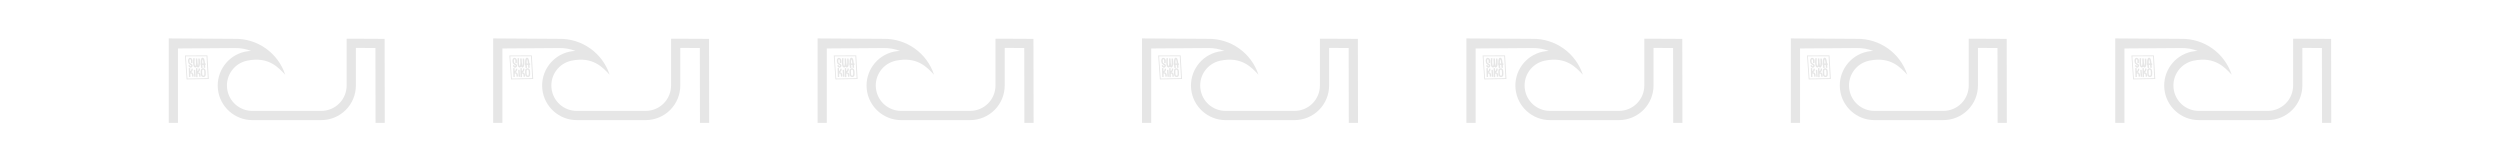 <?xml version="1.0" encoding="UTF-8"?><svg id="a" xmlns="http://www.w3.org/2000/svg" width="775" height="50" viewBox="0 0 775 50"><rect id="b" width="775" height="50" style="fill:#fff;"/><g><path id="c" d="M152.884,11.91v26.176h2.857V15.025l17.614-.128h0c1.77-.034,3.483,.281,5.063,.89-.624,.028-1.254,.096-1.883,.232-5.354,1.15-8.994,6.18-8.414,11.625,.581,5.444,5.201,9.594,10.676,9.588h21.357c2.853,0,5.591-1.132,7.605-3.152,2.014-2.02,3.142-4.761,3.131-7.614V14.854l6.059,.031,.037,23.204h2.857l-.043-26.041-10.332-.051h-1.436v14.482h0c0,2.094-.819,4.103-2.297,5.585-1.478,1.483-3.485,2.315-5.579,2.313h-21.359c-4.038,0-7.404-3.019-7.832-7.035-.428-4.015,2.224-7.68,6.172-8.528,6.727-1.412,9.792,2.188,11.845,4.351-2.212-6.745-8.58-11.263-15.676-11.124h0l-20.422-.133Zm11.976,5.261l-6.969,.028,.028,.133,.506,7.28,6.864-.125-.43-7.317Zm-.264,.261l.381,6.801-6.312,.119-.479-6.894,6.41-.027Zm-1.236,.458c-.028,0-.043,0-.062,0-.164,.031-.272,.145-.336,.258-.065,.116-.102,.247-.131,.393-.051,.292-.062,.648-.051,1.005v.111l-.079,0,.028,.452,.091-0c.028,.153,.028,.302,.04,.431,.028,.281,.059,.497,.059,.527l.467-.028c0-.068-.034-.255-.059-.529-.028-.122-.028-.261-.037-.406h.393c0,.122,.028,.238,.028,.344,0,.289,0,.484,.028,.568h.468c0-.028,0-.261-.028-.557,0-.108,0-.227-.028-.35l.193-.001-.028-.451-.201,.001c0-.076-.028-.153-.028-.23-.034-.365-.088-.72-.178-1.001-.045-.139-.099-.264-.19-.368-.079-.093-.227-.173-.372-.17l.015,.001Zm-3.821,.028c-.261,0-.469,.159-.566,.341-.096,.181-.119,.39-.116,.594,0,.204,.04,.407,.091,.577,.028,.085,.051,.162,.088,.23,.031,.062,.071,.119,.145,.179,.193,.207,.444,.287,.564,.366,.062,.043,.079,.065,.085,.085,0,.028,0,.071-.051,.176-.048,.059-.091,.085-.108,.088h-.051c-.051-.031-.142-.153-.145-.323l-.469-.028c0,.294,.128,.56,.37,.701,.122,.071,.281,.102,.427,.062,.147-.037,.272-.133,.369-.264h0c.099-.173,.139-.343,.094-.5-.045-.156-.164-.264-.275-.337-.218-.145-.435-.23-.495-.3l-.028-.028h-.028s-.028-.028-.028-.034c-.028-.034-.043-.091-.059-.156-.04-.133-.068-.306-.071-.468,0-.164,.028-.314,.071-.4,.045-.085,.071-.108,.164-.108,.096,0,.113,.028,.156,.076,.043,.062,.082,.184,.096,.325,.034,.281-.028,.6-.028,.766l.468,.028c0-.082,.054-.467,.028-.824-.028-.179-.062-.359-.173-.52-.111-.162-.327-.286-.568-.283l.044-.022Zm.936,.116s-.028,.232-.028,.494c-.028,.264-.028,.594-.028,.922,.028,.329,.04,.652,.125,.919,.043,.133,.091,.255,.178,.36,.088,.105,.235,.193,.396,.198,.164,0,.307-.091,.387-.196,.028-.034,.034-.079,.051-.116,.028,.028,.028,.057,.028,.079,.059,.102,.162,.23,.34,.241h.065c.147-.031,.255-.125,.325-.23,.071-.102,.113-.221,.147-.35,.068-.258,.088-.565,.091-.873,0-.308-.028-.615-.031-.859-.028-.244-.034-.444-.034-.467h-.469c0,.085,.028,.244,.037,.482,.028,.238,.031,.536,.028,.827,0,.291-.028,.577-.079,.779-.028,.062-.034,.096-.054,.136-.028-.043-.028-.062-.043-.116-.057-.224-.096-.544-.125-.863-.028-.249-.028-.289-.028-.501-.028-.429-.037-.793-.037-.793h-.468s.028,.456,.037,.787c0,.17,.028,.326,.028,.511,0,.317-.037,.633-.094,.846-.028,.108-.068,.187-.094,.224l-.028,.028-.028-.028c-.028-.034-.065-.105-.096-.207-.062-.201-.094-.504-.105-.815-.028-.311,0-.633,.028-.89,.028-.258,.028-.421,.028-.523l-.452-.009Zm2.91,.331c.028,.034,.059,.091,.091,.187,.074,.221,.125,.561,.159,.911,0,.071,.028,.139,.028,.21h-.396v-.108c-.028-.342-0-.68,.043-.921,.028-.119,.051-.215,.082-.267v-.028l-.007,.016Zm-4.299,2.746l.068,2.759h.437l-.028-1.064c.181-.028,.287,0,.349,.037,.068,.04,.111,.096,.145,.196,.068,.196,.054,.5,.074,.731l.435-.028c-.028-.17,.028-.514-.094-.83-.057-.159-.162-.321-.339-.424-.125-.071-.278-.096-.447-.096v-.028c.196-.054,.369-.147,.477-.3,.147-.213,.201-.484,.181-.782l-.436,.028c.028,.235-.034,.423-.116,.541-.062,.088-.145,.133-.249,.156l-.028-.904-.428,.009Zm2.227,.034l.068,2.759h.437l-.028-1.064c.181-.028,.283,0,.338,.034,.059,.034,.099,.093,.131,.19,.062,.196,.031,.501,.051,.74l.435-.028c-.028-.162,.034-.504-.065-.822-.048-.159-.145-.325-.321-.43-.119-.071-.275-.096-.443-.099v-.028c.193-.051,.37-.145,.476-.304,.147-.218,.198-.506,.181-.844h-.436c.028,.286-.034,.494-.116,.615-.059,.091-.142,.133-.244,.156l-.028-.905-.436,.031Zm2.202,.028c-.176,0-.337,.043-.457,.133-.119,.091-.187,.218-.224,.351-.074,.264-.051,.571-.04,.918,.028,.307,0,.585,.105,.832,.048,.125,.128,.244,.252,.328,.125,.085,.283,.125,.455,.128,.173,0,.33-.034,.45-.113,.119-.079,.193-.198,.23-.316,.079-.235,.059-.495,.054-.751,0-.402,0-.735-.105-1.011-.048-.136-.125-.269-.255-.361-.128-.093-.292-.136-.468-.136l.003-.001Zm.028,.405h0c.108,.001,.156,.028,.193,.048,.037,.028,.071,.071,.099,.156,.059,.173,.079,.49,.082,.89,0,.264,0,.502-.034,.629-.028,.062-.045,.093-.076,.116-.034,.028-.082,.043-.19,.04-.108,0-.164-.028-.201-.048-.034-.028-.065-.059-.091-.128-.051-.139-.068-.397-.079-.706-.028-.35-.028-.644,.028-.806,.028-.079,.051-.122,.085-.145,.034-.028,.079-.043,.184-.043v-.003Zm-2.471,.057l-.436,.028,.153,2.158,.436-.028-.153-2.158Z" style="fill:#e6e6e6;"/><path id="d" d="M555.157,11.91v26.176h2.857V15.025l17.614-.128h0c1.77-.034,3.483,.281,5.063,.89-.624,.028-1.254,.096-1.883,.232-5.353,1.15-8.994,6.18-8.414,11.625,.581,5.444,5.201,9.594,10.676,9.588h21.357c2.853,0,5.591-1.132,7.605-3.152,2.015-2.02,3.142-4.761,3.131-7.614V14.854l6.059,.031,.037,23.204h2.857l-.04-26.041-10.333-.051h-1.436v14.482h0c0,2.094-.819,4.103-2.297,5.585-1.479,1.483-3.485,2.315-5.579,2.313h-21.359c-4.038,0-7.404-3.019-7.832-7.035-.428-4.015,2.224-7.68,6.172-8.528,6.726-1.412,9.791,2.188,11.845,4.351-2.212-6.745-8.58-11.263-15.676-11.124h0l-20.425-.133Zm11.976,5.261l-6.969,.028,.028,.133,.506,7.28,6.864-.125-.429-7.317Zm-.264,.261l.381,6.801-6.312,.119-.479-6.894,6.41-.027Zm-1.236,.458c-.028,0-.043,0-.062,0-.162,.031-.272,.145-.336,.258-.065,.116-.102,.247-.131,.393-.051,.292-.062,.648-.051,1.005,0,.037-0,.074,0,.111l-.079,0,.028,.452,.091-0c.028,.153,.028,.302,.04,.431,.028,.281,.059,.497,.059,.527l.467-.028c0-.068-.034-.255-.059-.529-.028-.122-.028-.261-.037-.406h.393c0,.122,.028,.238,.028,.344,0,.289,0,.484,.028,.568h.468c0-.028,0-.261-.028-.557,0-.108,0-.227-.028-.35l.193-.001-.028-.451-.201,.001c0-.076-.028-.153-.028-.23-.034-.365-.085-.72-.178-1.001-.045-.139-.099-.264-.19-.368-.079-.093-.227-.173-.372-.17l.014,.001Zm-3.82,.028c-.261,0-.469,.159-.566,.341-.096,.181-.119,.39-.116,.594,0,.204,.04,.407,.091,.577,.028,.085,.051,.162,.088,.23,.034,.062,.071,.119,.145,.179,.193,.207,.444,.287,.563,.366,.062,.043,.079,.065,.085,.085,0,.028,0,.071-.051,.176-.048,.059-.088,.085-.108,.088h-.051c-.051-.031-.142-.153-.145-.323l-.469-.028c0,.294,.128,.56,.37,.701,.122,.071,.281,.102,.428,.062,.147-.037,.272-.133,.368-.264h0c.099-.173,.139-.343,.094-.5-.045-.156-.164-.264-.275-.337-.218-.145-.435-.23-.495-.3l-.028-.028h-.028s-.028-.028-.028-.034c-.028-.034-.043-.091-.059-.156-.04-.133-.068-.306-.071-.468,0-.164,.028-.314,.068-.4,.045-.085,.071-.108,.164-.108,.096,0,.113,.028,.156,.076,.043,.062,.082,.184,.099,.325,.034,.281-.028,.6-.028,.766l.469,.028c0-.082,.054-.467,.028-.824-.028-.179-.062-.359-.173-.52-.111-.162-.327-.286-.568-.283l.044-.022Zm.935,.116s-.028,.232-.028,.494c-.028,.264-.028,.594-.028,.922,.028,.329,.043,.652,.125,.919,.043,.133,.091,.255,.178,.36,.088,.105,.235,.193,.396,.198,.164,0,.307-.091,.387-.196,.028-.034,.034-.079,.051-.116,.028,.028,.028,.057,.031,.079,.059,.102,.162,.23,.34,.241h.068c.147-.031,.255-.125,.325-.23,.071-.102,.113-.221,.147-.35,.068-.258,.088-.565,.091-.873,0-.308-.028-.615-.028-.859-.028-.244-.034-.444-.034-.467h-.469c0,.085,.028,.244,.037,.482,.028,.238,.031,.536,.028,.827,0,.291-.028,.577-.079,.779-.028,.062-.034,.096-.054,.136-.028-.043-.028-.062-.043-.116-.057-.224-.099-.544-.128-.863-.028-.249-.028-.289-.028-.501-.028-.429-.037-.793-.037-.793h-.468s.028,.456,.037,.787c0,.17,.028,.326,.028,.511,0,.317-.037,.633-.094,.846-.028,.108-.068,.187-.094,.224l-.028,.028-.028-.028c-.028-.034-.065-.105-.096-.207-.059-.201-.094-.504-.105-.815-.028-.311,0-.633,.028-.89,.028-.258,.028-.421,.028-.523l-.457-.009Zm2.909,.331c.028,.034,.059,.091,.091,.187,.074,.221,.125,.561,.159,.911,0,.071,.028,.139,.028,.21h-.395v-.108c-.028-.342-0-.68,.043-.921,.028-.119,.054-.215,.082-.267v-.028l-.007,.016Zm-4.299,2.746l.068,2.759h.437l-.028-1.064c.181-.028,.287,0,.349,.037,.068,.04,.111,.096,.145,.196,.071,.196,.054,.5,.074,.731l.435-.028c-.028-.17,.028-.514-.094-.83-.057-.159-.162-.321-.339-.424-.125-.071-.278-.096-.447-.096v-.028c.196-.054,.369-.147,.476-.3,.147-.213,.201-.484,.181-.782l-.436,.028c.028,.235-.034,.423-.116,.541-.062,.088-.145,.133-.249,.156l-.028-.904-.428,.009Zm2.227,.034l.068,2.759h.437l-.028-1.064c.181-.028,.283,0,.338,.034,.059,.034,.096,.093,.131,.19,.062,.196,.031,.501,.051,.74l.435-.028c-.028-.162,.034-.504-.065-.822-.048-.159-.145-.325-.321-.43-.119-.071-.275-.096-.443-.099v-.028c.193-.051,.37-.145,.476-.304,.147-.218,.198-.506,.181-.844h-.436c.028,.286-.034,.494-.119,.615-.059,.091-.142,.133-.244,.156l-.028-.905-.433,.031Zm2.202,.028c-.176,0-.337,.043-.457,.133-.119,.091-.187,.218-.224,.351-.074,.264-.051,.571-.04,.918,.028,.307,0,.585,.105,.832,.048,.125,.128,.244,.252,.328,.125,.085,.283,.125,.455,.128,.173,0,.329-.034,.449-.113,.119-.079,.193-.198,.232-.316,.079-.235,.059-.495,.054-.751,0-.402,0-.735-.105-1.011-.048-.136-.125-.269-.255-.361-.128-.093-.292-.136-.468-.136l.001-.001Zm.028,.405h0c.108,.001,.156,.028,.193,.048,.037,.028,.071,.071,.099,.156,.062,.173,.079,.49,.082,.89,0,.264,0,.502-.034,.629-.028,.062-.045,.093-.076,.116-.034,.028-.082,.043-.193,.04-.108,0-.162-.028-.201-.048-.034-.028-.065-.059-.091-.128-.054-.139-.068-.397-.079-.706-.028-.35-.028-.644,.028-.806,.028-.079,.051-.122,.085-.145,.031-.028,.079-.043,.184-.043l.003-.003Zm-2.471,.057l-.436,.028,.153,2.158,.436-.028-.153-2.158Z" style="fill:#e6e6e6;"/><path id="e" d="M253.452,11.91v26.176h2.857V15.025l17.614-.128h0c1.77-.034,3.483,.281,5.063,.89-.624,.028-1.254,.096-1.883,.232-5.353,1.15-8.994,6.18-8.414,11.625,.581,5.444,5.201,9.594,10.677,9.588h21.357c2.853,0,5.591-1.132,7.605-3.152,2.015-2.02,3.142-4.761,3.131-7.614V14.854l6.059,.031,.037,23.204h2.857l-.043-26.041-10.332-.051h-1.436v14.482h0c0,2.094-.819,4.103-2.297,5.585-1.479,1.483-3.485,2.315-5.579,2.313h-21.359c-4.038,0-7.404-3.019-7.832-7.035-.428-4.015,2.224-7.68,6.172-8.528,6.726-1.412,9.792,2.188,11.845,4.351-2.212-6.745-8.58-11.263-15.676-11.124h0l-20.423-.133Zm11.976,5.261l-6.969,.028,.028,.133,.506,7.28,6.864-.125-.429-7.317Zm-.264,.261l.381,6.801-6.312,.119-.479-6.894,6.41-.027Zm-1.236,.458c-.028,0-.043,0-.062,0-.164,.031-.272,.145-.336,.258-.065,.116-.102,.247-.131,.393-.051,.292-.062,.648-.051,1.005,0,.037-0,.074,0,.111l-.079,0,.028,.452,.091-0c.028,.153,.028,.302,.04,.431,.028,.281,.059,.497,.059,.527l.467-.028c0-.068-.034-.255-.062-.529-.028-.122-.028-.261-.037-.406h.393c0,.122,.028,.238,.028,.344,0,.289,0,.484,.028,.568h.468c0-.028,0-.261-.028-.557,0-.108,0-.227-.028-.35l.193-.001-.028-.451-.201,.001c0-.076-.028-.153-.028-.23-.034-.365-.085-.72-.178-1.001-.045-.139-.096-.264-.19-.368-.079-.093-.227-.173-.372-.17l.018,.001Zm-3.82,.028c-.261,0-.469,.159-.566,.341-.096,.181-.119,.39-.116,.594,0,.204,.04,.407,.091,.577,.028,.085,.051,.162,.088,.23,.031,.062,.071,.119,.145,.179,.193,.207,.444,.287,.563,.366,.062,.043,.079,.065,.085,.085,0,.028,0,.071-.051,.176-.048,.059-.088,.085-.108,.088h-.051c-.051-.031-.142-.153-.145-.323l-.469-.028c0,.294,.128,.56,.37,.701,.122,.071,.281,.102,.428,.062,.147-.037,.272-.133,.368-.264h0c.099-.173,.139-.343,.094-.5-.045-.156-.164-.264-.275-.337-.218-.145-.435-.23-.495-.3l-.028-.028h-.028s-.028-.028-.028-.034c-.028-.034-.04-.091-.059-.156-.04-.133-.068-.306-.071-.468,0-.164,.028-.314,.071-.4,.045-.085,.068-.108,.164-.108s.113,.028,.156,.076c.043,.062,.082,.184,.099,.325,.034,.281-.028,.6-.028,.766l.469,.028c0-.082,.051-.467,.028-.824-.028-.179-.062-.359-.173-.52-.111-.162-.327-.286-.568-.283l.041-.022Zm.935,.116s-.028,.232-.028,.494c-.028,.264-.028,.594-.028,.922,.028,.329,.043,.652,.125,.919,.043,.133,.091,.255,.178,.36,.088,.105,.235,.193,.396,.198,.164,0,.307-.091,.387-.196,.028-.034,.034-.079,.051-.116,.028,.028,.028,.057,.031,.079,.059,.102,.162,.23,.34,.241h.068c.147-.031,.255-.125,.326-.23,.068-.102,.113-.221,.145-.35,.068-.258,.088-.565,.091-.873,0-.308-.028-.615-.031-.859-.028-.244-.034-.444-.034-.467h-.469c0,.085,.028,.244,.037,.482,.028,.238,.031,.536,.028,.827,0,.291-.028,.577-.079,.779-.028,.062-.034,.096-.054,.136-.028-.043-.028-.062-.043-.116-.057-.224-.096-.544-.125-.863-.028-.249-.028-.289-.028-.501-.028-.429-.037-.793-.037-.793h-.468s.028,.456,.037,.787c0,.17,.028,.326,.028,.511,0,.317-.037,.633-.094,.846-.028,.108-.068,.187-.091,.224l-.028,.028-.028-.028c-.028-.034-.065-.105-.096-.207-.062-.201-.094-.504-.105-.815-.028-.311,0-.633,.028-.89,.028-.258,.028-.421,.028-.523l-.458-.009Zm2.909,.331c.028,.034,.059,.091,.088,.187,.074,.221,.128,.561,.159,.911,0,.071,.028,.139,.028,.21h-.395v-.108c-.028-.342-0-.68,.043-.921,.028-.119,.051-.215,.082-.267v-.028l-.005,.016Zm-4.299,2.746l.068,2.759h.437l-.028-1.064c.181-.028,.287,0,.349,.037,.068,.04,.111,.096,.145,.196,.071,.196,.054,.5,.074,.731l.436-.028c-.028-.17,.028-.514-.094-.83-.057-.159-.162-.321-.339-.424-.125-.071-.278-.096-.447-.096v-.028c.196-.054,.369-.147,.476-.3,.147-.213,.201-.484,.181-.782l-.436,.028c.028,.235-.034,.423-.116,.541-.062,.088-.145,.133-.249,.156l-.028-.904-.427,.009Zm2.227,.034l.068,2.759h.437l-.028-1.064c.181-.028,.283,0,.338,.034,.059,.034,.096,.093,.131,.19,.062,.196,.031,.501,.051,.74l.435-.028c-.028-.162,.034-.504-.065-.822-.048-.159-.145-.325-.321-.43-.119-.071-.275-.096-.443-.099v-.028c.193-.051,.37-.145,.476-.304,.147-.218,.198-.506,.181-.844h-.436c.028,.286-.034,.494-.119,.615-.059,.091-.142,.133-.244,.156l-.028-.905-.433,.031Zm2.202,.028c-.176,0-.338,.043-.457,.133-.119,.091-.187,.218-.224,.351-.074,.264-.051,.571-.04,.918,.028,.307,0,.585,.105,.832,.048,.125,.128,.244,.252,.328,.125,.085,.283,.125,.455,.128,.173,0,.329-.034,.449-.113,.119-.079,.193-.198,.232-.316,.079-.235,.059-.495,.054-.751,0-.402,0-.735-.105-1.011-.048-.136-.125-.269-.255-.361-.128-.093-.292-.136-.468-.136l.001-.001Zm.028,.405h0c.108,.001,.156,.028,.193,.048,.037,.028,.071,.071,.099,.156,.059,.173,.079,.49,.082,.89,0,.264,0,.502-.037,.629-.028,.062-.045,.093-.076,.116-.031,.028-.082,.043-.19,.04-.108,0-.164-.028-.201-.048-.034-.028-.065-.059-.091-.128-.051-.139-.068-.397-.079-.706-.028-.35-.028-.644,.028-.806,.028-.079,.051-.122,.085-.145,.034-.028,.079-.043,.184-.043l.003-.003Zm-2.471,.057l-.436,.028,.153,2.158,.436-.028-.153-2.158Z" style="fill:#e6e6e6;"/><path id="f" d="M354.021,11.91v26.176h2.857V15.025l17.614-.128h0c1.77-.034,3.483,.281,5.063,.89-.624,.028-1.254,.096-1.883,.232-5.353,1.15-8.994,6.18-8.413,11.625,.581,5.444,5.2,9.594,10.676,9.588h21.357c2.853,0,5.591-1.132,7.605-3.152,2.014-2.02,3.142-4.761,3.131-7.614V14.854l6.059,.031,.037,23.204h2.857l-.04-26.041-10.332-.051h-1.436v14.482h0c0,2.094-.819,4.103-2.297,5.585-1.479,1.483-3.486,2.315-5.579,2.313h-21.359c-4.038,0-7.404-3.019-7.832-7.035-.428-4.015,2.224-7.68,6.172-8.528,6.726-1.412,9.792,2.188,11.845,4.351-2.212-6.745-8.58-11.263-15.676-11.124h0l-20.425-.133Zm11.976,5.261l-6.969,.028,.028,.133,.506,7.28,6.864-.125-.429-7.317Zm-.264,.261l.381,6.801-6.312,.119-.479-6.894,6.409-.027Zm-1.236,.458c-.028,0-.043,0-.062,0-.162,.031-.272,.145-.336,.258-.065,.116-.102,.247-.131,.393-.054,.292-.062,.648-.051,1.005,0,.037-0,.074,0,.111l-.079,0,.028,.452,.091-0c.028,.153,.028,.302,.04,.431,.031,.281,.059,.497,.059,.527l.467-.028c0-.068-.034-.255-.059-.529-.028-.122-.028-.261-.037-.406h.393c0,.122,.028,.238,.028,.344,0,.289,0,.484,.028,.568h.468c0-.028,0-.261-.028-.557,0-.108,0-.227-.028-.35l.193-.001-.028-.451-.201,.001c0-.076-.028-.153-.028-.23-.034-.365-.088-.72-.178-1.001-.045-.139-.099-.264-.19-.368-.079-.093-.227-.173-.372-.17l.015,.001Zm-3.82,.028c-.261,0-.469,.159-.566,.341-.096,.181-.119,.39-.119,.594,0,.204,.04,.407,.091,.577,.028,.085,.051,.162,.091,.23,.031,.062,.068,.119,.145,.179,.193,.207,.444,.287,.563,.366,.062,.043,.079,.065,.085,.085,0,.028,0,.071-.051,.176-.048,.059-.091,.085-.108,.088h-.051c-.051-.031-.142-.153-.145-.323l-.469-.028c0,.294,.128,.56,.37,.701,.122,.071,.281,.102,.427,.062,.147-.037,.272-.133,.369-.264h0c.099-.173,.139-.343,.094-.5-.045-.156-.164-.264-.275-.337-.218-.145-.435-.23-.495-.3l-.028-.028h-.028s-.028-.028-.028-.034c-.028-.034-.043-.091-.059-.156-.04-.133-.068-.306-.071-.468,0-.164,.028-.314,.071-.4,.045-.085,.068-.108,.162-.108,.099,0,.113,.028,.156,.076,.043,.062,.082,.184,.096,.325,.034,.281-.028,.6-.028,.766l.469,.028c0-.082,.054-.467,.028-.824-.028-.179-.062-.359-.173-.52-.111-.162-.327-.286-.568-.283l.046-.022Zm.935,.116s-.028,.232-.028,.494c-.028,.264-.028,.594-.028,.922,.028,.329,.043,.652,.125,.919,.043,.133,.091,.255,.178,.36,.088,.105,.235,.193,.396,.198,.164,0,.307-.091,.386-.196,.028-.034,.034-.079,.051-.116,.028,.028,.028,.057,.031,.079,.059,.102,.162,.23,.34,.241h.068c.147-.031,.255-.125,.326-.23,.068-.102,.113-.221,.145-.35,.068-.258,.088-.565,.091-.873,0-.308-.028-.615-.028-.859-.028-.244-.034-.444-.034-.467h-.469c0,.085,.028,.244,.037,.482,.028,.238,.031,.536,.028,.827,0,.291-.028,.577-.079,.779-.028,.062-.034,.096-.054,.136-.028-.043-.028-.062-.043-.116-.057-.224-.096-.544-.125-.863-.028-.249-.028-.289-.028-.501-.028-.429-.037-.793-.037-.793h-.468s.028,.456,.037,.787c0,.17,.028,.326,.028,.511,0,.317-.037,.633-.094,.846-.031,.108-.068,.187-.094,.224l-.028,.028-.028-.028c-.028-.034-.065-.105-.096-.207-.062-.201-.094-.504-.108-.815-.028-.311,0-.633,.028-.89,.028-.258,.028-.421,.028-.523l-.454-.009Zm2.91,.331c.028,.034,.059,.091,.088,.187,.074,.221,.128,.561,.159,.911,0,.071,.028,.139,.028,.21h-.396v-.108c-.028-.342-0-.68,.043-.921,.028-.119,.054-.215,.082-.267v-.028l-.004,.016Zm-4.299,2.746l.068,2.759h.437l-.028-1.064c.181-.028,.287,0,.349,.037,.068,.04,.111,.096,.145,.196,.071,.196,.054,.5,.074,.731l.436-.028c-.028-.17,.028-.514-.094-.83-.057-.159-.162-.321-.339-.424-.125-.071-.278-.096-.447-.096v-.028c.196-.054,.369-.147,.476-.3,.147-.213,.201-.484,.181-.782l-.436,.028c.028,.235-.034,.423-.116,.541-.062,.088-.145,.133-.249,.156l-.028-.904-.427,.009Zm2.227,.034l.068,2.759h.437l-.028-1.064c.181-.028,.283,0,.338,.034,.059,.034,.096,.093,.131,.19,.062,.196,.031,.501,.051,.74l.435-.028c-.028-.162,.034-.504-.065-.822-.051-.159-.145-.325-.321-.43-.119-.071-.275-.096-.443-.099v-.028c.193-.051,.37-.145,.476-.304,.147-.218,.198-.506,.181-.844h-.436c.028,.286-.034,.494-.119,.615-.062,.091-.142,.133-.244,.156l-.028-.905-.433,.031Zm2.202,.028c-.176,0-.337,.043-.457,.133-.119,.091-.187,.218-.224,.351-.074,.264-.051,.571-.04,.918,.028,.307,0,.585,.105,.832,.048,.125,.128,.244,.252,.328,.125,.085,.283,.125,.455,.128,.173,0,.329-.034,.449-.113,.119-.079,.193-.198,.232-.316,.079-.235,.059-.495,.054-.751,0-.402,0-.735-.105-1.011-.048-.136-.125-.269-.255-.361-.128-.093-.292-.136-.468-.136l.001-.001Zm.028,.405h0c.108,.001,.156,.028,.193,.048,.037,.028,.071,.071,.099,.156,.059,.173,.079,.49,.082,.89,0,.264,0,.502-.034,.629-.028,.062-.045,.093-.076,.116-.034,.028-.082,.043-.193,.04-.108,0-.162-.028-.201-.048-.034-.028-.065-.059-.091-.128-.051-.139-.068-.397-.079-.706-.028-.35-.028-.644,.028-.806,.028-.079,.051-.122,.085-.145,.034-.028,.079-.043,.184-.043l.003-.003Zm-2.471,.057l-.436,.028,.153,2.158,.436-.028-.153-2.158Z" style="fill:#e6e6e6;"/><path id="g" d="M454.589,11.91v26.176h2.857V15.025l17.614-.128h0c1.77-.034,3.483,.281,5.063,.89-.624,.028-1.254,.096-1.883,.232-5.353,1.15-8.994,6.18-8.413,11.625,.581,5.444,5.201,9.594,10.676,9.588h21.357c2.853,0,5.591-1.132,7.605-3.152,2.015-2.02,3.142-4.761,3.131-7.614V14.854l6.059,.031,.037,23.204h2.857l-.043-26.041-10.332-.051h-1.437v14.482h0c0,2.094-.818,4.103-2.297,5.585-1.479,1.483-3.485,2.315-5.579,2.313h-21.359c-4.038,0-7.404-3.019-7.832-7.035-.428-4.015,2.224-7.68,6.172-8.528,6.726-1.412,9.791,2.188,11.845,4.351-2.212-6.745-8.58-11.263-15.676-11.124h0l-20.422-.133Zm11.976,5.261l-6.969,.028,.028,.133,.506,7.28,6.863-.125-.429-7.317Zm-.264,.261l.381,6.801-6.312,.119-.479-6.894,6.41-.027Zm-1.236,.458c-.028,0-.04,0-.062,0-.164,.031-.272,.145-.336,.258-.065,.116-.102,.247-.131,.393-.051,.292-.062,.648-.051,1.005,0,.037-0,.074,0,.111l-.079,0,.028,.452,.091-0c.028,.153,.028,.302,.04,.431,.031,.281,.059,.497,.062,.527l.467-.028c0-.068-.034-.255-.059-.529-.028-.122-.028-.261-.037-.406h.393c0,.122,.028,.238,.028,.344,0,.289,0,.484,.028,.568h.468c0-.028,0-.261-.028-.557,0-.108,0-.227-.028-.35l.193-.001-.028-.451-.201,.001c0-.076-.028-.153-.028-.23-.034-.365-.085-.72-.178-1.001-.045-.139-.096-.264-.19-.368-.079-.093-.227-.173-.372-.17l.012,.001Zm-3.82,.028c-.261,0-.469,.159-.566,.341-.096,.181-.119,.39-.116,.594,0,.204,.04,.407,.088,.577,.028,.085,.051,.162,.091,.23,.031,.062,.071,.119,.145,.179,.193,.207,.444,.287,.564,.366,.062,.043,.079,.065,.085,.085,0,.028,0,.071-.051,.176-.051,.059-.091,.085-.108,.088h-.051c-.051-.031-.142-.153-.142-.323l-.469-.028c0,.294,.128,.56,.37,.701,.122,.071,.281,.102,.427,.062,.147-.037,.272-.133,.369-.264h0c.099-.173,.139-.343,.094-.5-.045-.156-.164-.264-.275-.337-.218-.145-.435-.23-.495-.3l-.028-.028h-.028s-.028-.028-.028-.034c-.028-.034-.043-.091-.059-.156-.04-.133-.068-.306-.071-.468,0-.164,.028-.314,.071-.4,.045-.085,.068-.108,.164-.108,.099,0,.113,.028,.156,.076,.043,.062,.082,.184,.096,.325,.034,.281-.028,.6-.028,.766l.469,.028c0-.082,.051-.467,.028-.824-.028-.179-.062-.359-.173-.52-.113-.162-.328-.286-.568-.283l.04-.022Zm.936,.116s-.028,.232-.028,.494c-.028,.264-.028,.594-.028,.922,.028,.329,.043,.652,.125,.919,.043,.133,.091,.255,.178,.36,.088,.105,.235,.193,.396,.198,.164,0,.307-.091,.387-.196,.028-.034,.034-.079,.051-.116,.028,.028,.028,.057,.031,.079,.059,.102,.162,.23,.34,.241h.068c.147-.031,.255-.125,.326-.23,.068-.102,.113-.221,.145-.35,.068-.258,.088-.565,.091-.873,0-.308-.028-.615-.028-.859-.028-.244-.034-.444-.034-.467h-.469c0,.085,.028,.244,.037,.482,.028,.238,.031,.536,.028,.827,0,.291-.028,.577-.079,.779-.028,.062-.034,.096-.054,.136-.028-.043-.028-.062-.043-.116-.057-.224-.096-.544-.125-.863-.028-.249-.028-.289-.028-.501-.028-.429-.037-.793-.037-.793h-.468s.028,.456,.037,.787c0,.17,.028,.326,.028,.511,0,.317-.037,.633-.094,.846-.028,.108-.068,.187-.091,.224l-.028,.028-.028-.028c-.028-.034-.065-.105-.096-.207-.062-.201-.094-.504-.105-.815-.028-.311,0-.633,.028-.89,.028-.258,.028-.421,.028-.523l-.461-.009Zm2.909,.331c.028,.034,.059,.091,.088,.187,.074,.221,.125,.561,.159,.911,0,.071,.028,.139,.028,.21h-.396v-.108c-.028-.342-0-.68,.043-.921,.028-.119,.051-.215,.082-.267v-.028l-.004,.016Zm-4.299,2.746l.068,2.759h.437l-.028-1.064c.181-.028,.287,0,.349,.037,.068,.04,.111,.096,.145,.196,.071,.196,.054,.5,.074,.731l.436-.028c-.028-.17,.028-.514-.094-.83-.057-.159-.162-.321-.339-.424-.125-.071-.278-.096-.447-.096v-.028c.196-.054,.369-.147,.476-.3,.147-.213,.201-.484,.181-.782l-.436,.028c.028,.235-.034,.423-.116,.541-.062,.088-.145,.133-.249,.156l-.028-.904-.427,.009Zm2.227,.034l.068,2.759h.437l-.028-1.064c.181-.028,.283,0,.338,.034,.059,.034,.096,.093,.131,.19,.059,.196,.031,.501,.051,.74l.435-.028c-.028-.162,.034-.504-.065-.822-.051-.159-.145-.325-.321-.43-.119-.071-.275-.096-.443-.099v-.028c.193-.051,.37-.145,.476-.304,.147-.218,.198-.506,.181-.844h-.436c.028,.286-.034,.494-.116,.615-.059,.091-.142,.133-.244,.156l-.028-.905-.436,.031Zm2.202,.028c-.176,0-.337,.043-.457,.133-.119,.091-.187,.218-.224,.351-.074,.264-.051,.571-.04,.918,.028,.307,0,.585,.105,.832,.045,.125,.128,.244,.252,.328,.125,.085,.281,.125,.455,.128,.173,0,.329-.034,.449-.113,.119-.079,.193-.198,.232-.316,.079-.235,.059-.495,.054-.751,0-.402,0-.735-.108-1.011-.048-.136-.125-.269-.255-.361-.128-.093-.292-.136-.468-.136l.004-.001Zm.028,.405h0c.108,.001,.156,.028,.193,.048,.037,.028,.071,.071,.099,.156,.059,.173,.079,.49,.082,.89,0,.264,0,.502-.037,.629-.028,.062-.045,.093-.076,.116-.034,.028-.082,.043-.193,.04-.108,0-.162-.028-.201-.048-.034-.028-.065-.059-.091-.128-.051-.139-.068-.397-.079-.706-.028-.35-.028-.644,.028-.806,.028-.079,.051-.122,.085-.145,.031-.028,.079-.043,.184-.043l.005-.003Zm-2.471,.057l-.436,.028,.153,2.158,.436-.028-.153-2.158Z" style="fill:#e6e6e6;"/><path id="h" d="M655.725,11.91v26.176h2.857V15.025l17.614-.128h0c1.77-.034,3.483,.281,5.063,.89-.624,.028-1.254,.096-1.883,.232-5.353,1.15-8.994,6.18-8.413,11.625,.581,5.444,5.201,9.594,10.676,9.588h21.357c2.853,0,5.591-1.132,7.605-3.152,2.014-2.02,3.142-4.761,3.131-7.614V14.854l6.059,.031,.037,23.204h2.857l-.043-26.041-10.332-.051h-1.437v14.482h0c0,2.094-.818,4.103-2.297,5.585-1.479,1.483-3.485,2.315-5.579,2.313h-21.359c-4.038,0-7.404-3.019-7.832-7.035-.428-4.015,2.225-7.68,6.172-8.528,6.726-1.412,9.792,2.188,11.845,4.351-2.212-6.745-8.58-11.263-15.676-11.124h0l-20.422-.133Zm11.976,5.261l-6.969,.028,.028,.133,.506,7.28,6.864-.125-.429-7.317Zm-.264,.261l.381,6.801-6.312,.119-.479-6.894,6.409-.027Zm-1.236,.458c-.028,0-.043,0-.062,0-.164,.031-.272,.145-.336,.258-.065,.116-.102,.247-.131,.393-.054,.292-.062,.648-.051,1.005v.111l-.079,0,.028,.452,.091-0c.028,.153,.028,.302,.04,.431,.028,.281,.059,.497,.059,.527l.466-.028c0-.068-.034-.255-.059-.529-.028-.122-.028-.261-.037-.406h.393c0,.122,.028,.238,.028,.344,0,.289,0,.484,.028,.568h.468c0-.028,0-.261-.028-.557,0-.108,0-.227-.028-.35l.193-.001-.028-.451-.201,.001c0-.076-.028-.153-.028-.23-.034-.365-.088-.72-.178-1.001-.045-.139-.096-.264-.19-.368-.079-.093-.227-.173-.372-.17l.016,.001Zm-3.82,.028c-.261,0-.469,.159-.565,.341-.096,.181-.119,.39-.119,.594,0,.204,.04,.407,.091,.577,.028,.085,.051,.162,.088,.23,.034,.062,.071,.119,.145,.179,.193,.207,.444,.287,.564,.366,.062,.043,.079,.065,.085,.085,0,.028,0,.071-.051,.176-.048,.059-.088,.085-.108,.088h-.051c-.051-.031-.142-.153-.145-.323l-.469-.028c0,.294,.128,.56,.37,.701,.122,.071,.281,.102,.427,.062,.147-.037,.272-.133,.368-.264h0c.099-.173,.139-.343,.094-.5-.045-.156-.164-.264-.275-.337-.218-.145-.435-.23-.495-.3l-.028-.028h-.028s-.028-.028-.028-.034c-.028-.034-.043-.091-.062-.156-.04-.133-.068-.306-.071-.468,0-.164,.028-.314,.071-.4,.045-.085,.068-.108,.162-.108,.099,0,.113,.028,.156,.076,.043,.062,.082,.184,.096,.325,.034,.281-.028,.6-.028,.766l.469,.028c0-.082,.051-.467,.028-.824-.028-.179-.062-.359-.173-.52-.111-.162-.327-.286-.568-.284l.051-.022Zm.935,.116s-.028,.232-.028,.494c-.028,.264-.028,.594-.028,.922,.028,.329,.043,.652,.125,.92,.04,.133,.091,.255,.178,.36,.088,.105,.235,.193,.396,.198,.164,0,.307-.091,.387-.196,.028-.034,.034-.079,.051-.116,.028,.028,.028,.057,.028,.079,.059,.102,.162,.23,.341,.241h.068c.147-.031,.255-.125,.325-.23,.071-.102,.113-.221,.145-.35,.068-.258,.088-.565,.091-.873,0-.308-.028-.615-.028-.859-.028-.244-.034-.444-.034-.467h-.469c0,.085,.028,.244,.037,.482,.028,.238,.031,.536,.028,.827,0,.291-.028,.577-.079,.779-.028,.062-.034,.096-.054,.136-.028-.043-.028-.062-.043-.116-.057-.224-.099-.544-.128-.863-.028-.249-.028-.289-.028-.501-.028-.429-.037-.793-.037-.793h-.468s.028,.456,.037,.787c0,.17,.028,.326,.028,.511,0,.317-.037,.633-.094,.846-.028,.108-.065,.187-.091,.224l-.028,.028-.028-.028c-.028-.034-.065-.105-.096-.207-.062-.201-.094-.504-.105-.815-.028-.311,0-.633,.028-.89,.028-.258,.028-.421,.028-.523l-.455-.009Zm2.91,.331c.028,.034,.059,.091,.088,.187,.074,.221,.125,.561,.159,.911,0,.071,.028,.139,.028,.21h-.395v-.108c-.028-.342-0-.68,.043-.921,.028-.119,.051-.215,.082-.267v-.028l-.005,.016Zm-4.299,2.746l.068,2.759h.437l-.028-1.064c.181-.028,.288,0,.349,.037,.068,.04,.111,.096,.145,.196,.071,.196,.054,.5,.074,.731l.436-.028c-.028-.17,.028-.514-.094-.83-.057-.159-.162-.321-.339-.424-.125-.071-.278-.096-.447-.096v-.028c.196-.054,.369-.147,.476-.3,.147-.213,.201-.484,.184-.782l-.436,.028c.028,.235-.034,.423-.116,.541-.062,.088-.145,.133-.249,.156l-.028-.904-.43,.009Zm2.227,.034l.068,2.759h.436l-.028-1.064c.181-.028,.283,0,.338,.034,.059,.034,.096,.093,.131,.19,.059,.196,.031,.501,.051,.74l.435-.028c-.028-.162,.034-.504-.065-.822-.048-.159-.145-.325-.321-.43-.119-.071-.275-.096-.443-.099v-.028c.193-.051,.369-.145,.476-.304,.147-.218,.198-.506,.181-.844h-.436c.028,.286-.034,.494-.116,.615-.059,.091-.142,.133-.244,.156l-.028-.905-.435,.031Zm2.202,.028c-.176,0-.337,.043-.457,.133-.119,.091-.187,.218-.224,.351-.074,.264-.051,.571-.04,.918,.028,.307,0,.585,.105,.832,.045,.125,.128,.244,.252,.328,.125,.085,.283,.125,.455,.125,.173,0,.329-.034,.449-.113,.119-.079,.193-.198,.23-.316,.079-.235,.059-.495,.054-.752,0-.402,0-.735-.105-1.011-.048-.136-.125-.269-.255-.361-.128-.093-.292-.136-.468-.136l.004,.001Zm.028,.405h0c.108,.001,.156,.028,.193,.048,.037,.028,.071,.071,.099,.156,.059,.173,.079,.49,.082,.89,0,.264,0,.502-.034,.629-.028,.062-.045,.093-.076,.116-.034,.028-.082,.043-.193,.04-.108,0-.164-.028-.201-.048-.034-.028-.065-.059-.091-.128-.051-.139-.068-.397-.079-.706-.028-.35-.028-.644,.028-.806,.028-.079,.054-.122,.085-.145,.031-.028,.079-.043,.184-.043l.003-.003Zm-2.471,.057l-.436,.028,.153,2.158,.436-.028-.153-2.158Z" style="fill:#e6e6e6;"/><path id="i" d="M52.316,11.91v26.176h2.857V15.025l17.614-.128h0c1.771-.034,3.484,.281,5.063,.89-.624,.028-1.254,.096-1.883,.232-5.354,1.15-8.994,6.18-8.414,11.625,.581,5.444,5.201,9.594,10.676,9.588h21.357c2.853,0,5.591-1.132,7.605-3.152,2.014-2.02,3.142-4.761,3.131-7.614V14.854l6.059,.031,.037,23.204h2.857l-.043-26.041-10.332-.051h-1.437v14.482h0c0,2.094-.818,4.103-2.297,5.585-1.479,1.483-3.486,2.315-5.579,2.313h-21.359c-4.038,0-7.404-3.019-7.832-7.035-.428-4.015,2.225-7.68,6.173-8.528,6.726-1.412,9.791,2.188,11.845,4.351-2.212-6.745-8.58-11.263-15.676-11.124h0l-20.423-.133Zm11.976,5.261l-6.969,.028,.028,.133,.506,7.28,6.863-.125-.429-7.317Zm-.264,.261l.381,6.801-6.312,.119-.479-6.894,6.41-.027Zm-1.236,.458c-.028,0-.04,0-.062,0-.164,.031-.272,.145-.336,.258-.065,.116-.102,.247-.131,.393-.054,.292-.062,.648-.051,1.005v.111l-.079,0,.028,.452,.091-0c.028,.153,.028,.302,.04,.431,.031,.281,.059,.497,.059,.527l.467-.028c0-.068-.034-.255-.062-.529-.028-.122-.028-.261-.037-.406h.393c0,.122,.028,.238,.028,.344,0,.289,0,.484,.028,.568h.468c0-.028,0-.261-.028-.557,0-.108,0-.227-.028-.35l.193-.001-.028-.451-.201,.001c0-.076-.028-.153-.028-.23-.034-.365-.088-.72-.178-1.001-.045-.139-.099-.264-.19-.368-.079-.093-.227-.173-.372-.17l.018,.001Zm-3.82,.028c-.261,0-.469,.159-.565,.341-.096,.181-.119,.39-.119,.594,0,.204,.04,.407,.091,.577,.028,.085,.051,.162,.091,.23,.034,.062,.068,.119,.145,.179,.193,.207,.444,.287,.564,.366,.062,.043,.079,.065,.085,.085,0,.028,0,.071-.054,.176-.048,.059-.091,.085-.108,.088h-.051c-.051-.031-.142-.153-.145-.323l-.469-.028c0,.294,.128,.56,.37,.701,.122,.071,.281,.102,.427,.062,.147-.037,.272-.133,.369-.264h0c.099-.173,.139-.343,.094-.5-.045-.156-.164-.264-.275-.337-.218-.145-.435-.23-.495-.3l-.028-.028h-.028s-.028-.028-.028-.034c-.028-.034-.043-.091-.059-.156-.04-.133-.068-.306-.071-.468,0-.164,.028-.314,.068-.4,.045-.085,.071-.108,.164-.108,.096,0,.113,.028,.156,.076,.043,.062,.082,.184,.096,.325,.034,.281-.028,.6-.028,.766l.469,.028c0-.082,.051-.467,.028-.824-.028-.179-.062-.359-.173-.52-.111-.162-.327-.286-.568-.283l.048-.022Zm.936,.116s-.028,.232-.028,.494c-.028,.264-.028,.594-.028,.922,.028,.329,.043,.652,.125,.919,.043,.133,.091,.255,.178,.36,.088,.105,.235,.193,.396,.198,.164,0,.307-.091,.386-.196,.028-.034,.034-.079,.054-.116,.028,.028,.028,.057,.028,.079,.059,.102,.162,.23,.341,.241h.068c.147-.031,.255-.125,.325-.23,.071-.102,.113-.221,.145-.35,.068-.258,.088-.565,.091-.873,0-.308-.028-.615-.028-.859-.028-.244-.034-.444-.034-.467h-.469c0,.085,.028,.244,.037,.482,.028,.238,.031,.536,.028,.827,0,.291-.028,.577-.079,.779-.028,.062-.037,.096-.054,.136-.028-.043-.028-.062-.043-.116-.057-.224-.096-.544-.125-.863-.028-.249-.028-.289-.028-.501-.028-.429-.037-.793-.037-.793h-.468s.028,.456,.037,.787c0,.17,.028,.326,.028,.511,0,.317-.037,.633-.094,.846-.028,.108-.065,.187-.091,.224l-.028,.028-.028-.028c-.028-.034-.065-.105-.096-.207-.062-.201-.094-.504-.105-.815-.028-.311,0-.633,.028-.89,.028-.258,.028-.421,.028-.523l-.461-.009Zm2.91,.331c.028,.034,.059,.091,.088,.187,.074,.221,.125,.561,.159,.911,0,.071,.028,.139,.028,.21h-.395v-.108c-.028-.342-0-.68,.043-.921,.028-.119,.051-.215,.082-.267v-.028l-.005,.016Zm-4.299,2.746l.068,2.759h.437l-.028-1.064c.181-.028,.288,0,.35,.037,.068,.04,.111,.096,.145,.196,.068,.196,.054,.5,.074,.731l.436-.028c-.028-.17,.028-.514-.094-.83-.057-.159-.162-.321-.339-.424-.125-.071-.278-.096-.447-.096v-.028c.196-.054,.369-.147,.476-.3,.147-.213,.201-.484,.181-.782l-.436,.028c.028,.235-.034,.423-.116,.541-.059,.088-.145,.133-.249,.156l-.028-.904-.428,.009Zm2.227,.034l.065,2.759h.437l-.028-1.064c.181-.028,.283,0,.338,.034,.059,.034,.099,.093,.131,.19,.059,.196,.031,.501,.051,.74l.435-.028c-.028-.162,.031-.504-.065-.822-.048-.159-.145-.325-.321-.43-.119-.071-.275-.096-.443-.099v-.028c.193-.051,.369-.145,.476-.304,.147-.218,.198-.506,.181-.844h-.436c.028,.286-.037,.494-.116,.615-.059,.091-.142,.133-.244,.156l-.028-.905-.432,.031Zm2.202,.028c-.176,0-.337,.043-.457,.133-.119,.091-.187,.218-.224,.351-.074,.264-.051,.571-.04,.918,.028,.307,0,.585,.105,.832,.045,.125,.128,.244,.252,.328,.125,.085,.283,.125,.455,.128,.173,0,.329-.034,.449-.113,.119-.079,.193-.198,.232-.316,.079-.235,.059-.495,.054-.751,0-.402,0-.735-.105-1.011-.048-.136-.125-.269-.255-.361-.128-.093-.292-.136-.468-.136l.001-.001Zm.028,.405h0c.108,.001,.156,.028,.193,.048,.037,.028,.071,.071,.099,.156,.062,.173,.079,.49,.082,.89,0,.264,0,.502-.034,.629-.028,.062-.045,.093-.076,.116-.031,.028-.082,.043-.19,.04-.108,0-.164-.028-.201-.048-.034-.028-.065-.059-.091-.128-.051-.139-.068-.397-.079-.706-.028-.35-.028-.644,.028-.806,.028-.079,.051-.122,.085-.145,.034-.028,.079-.043,.184-.043v-.003Zm-2.471,.057l-.436,.028,.153,2.158,.436-.028-.153-2.158Z" style="fill:#e6e6e6;"/></g></svg>